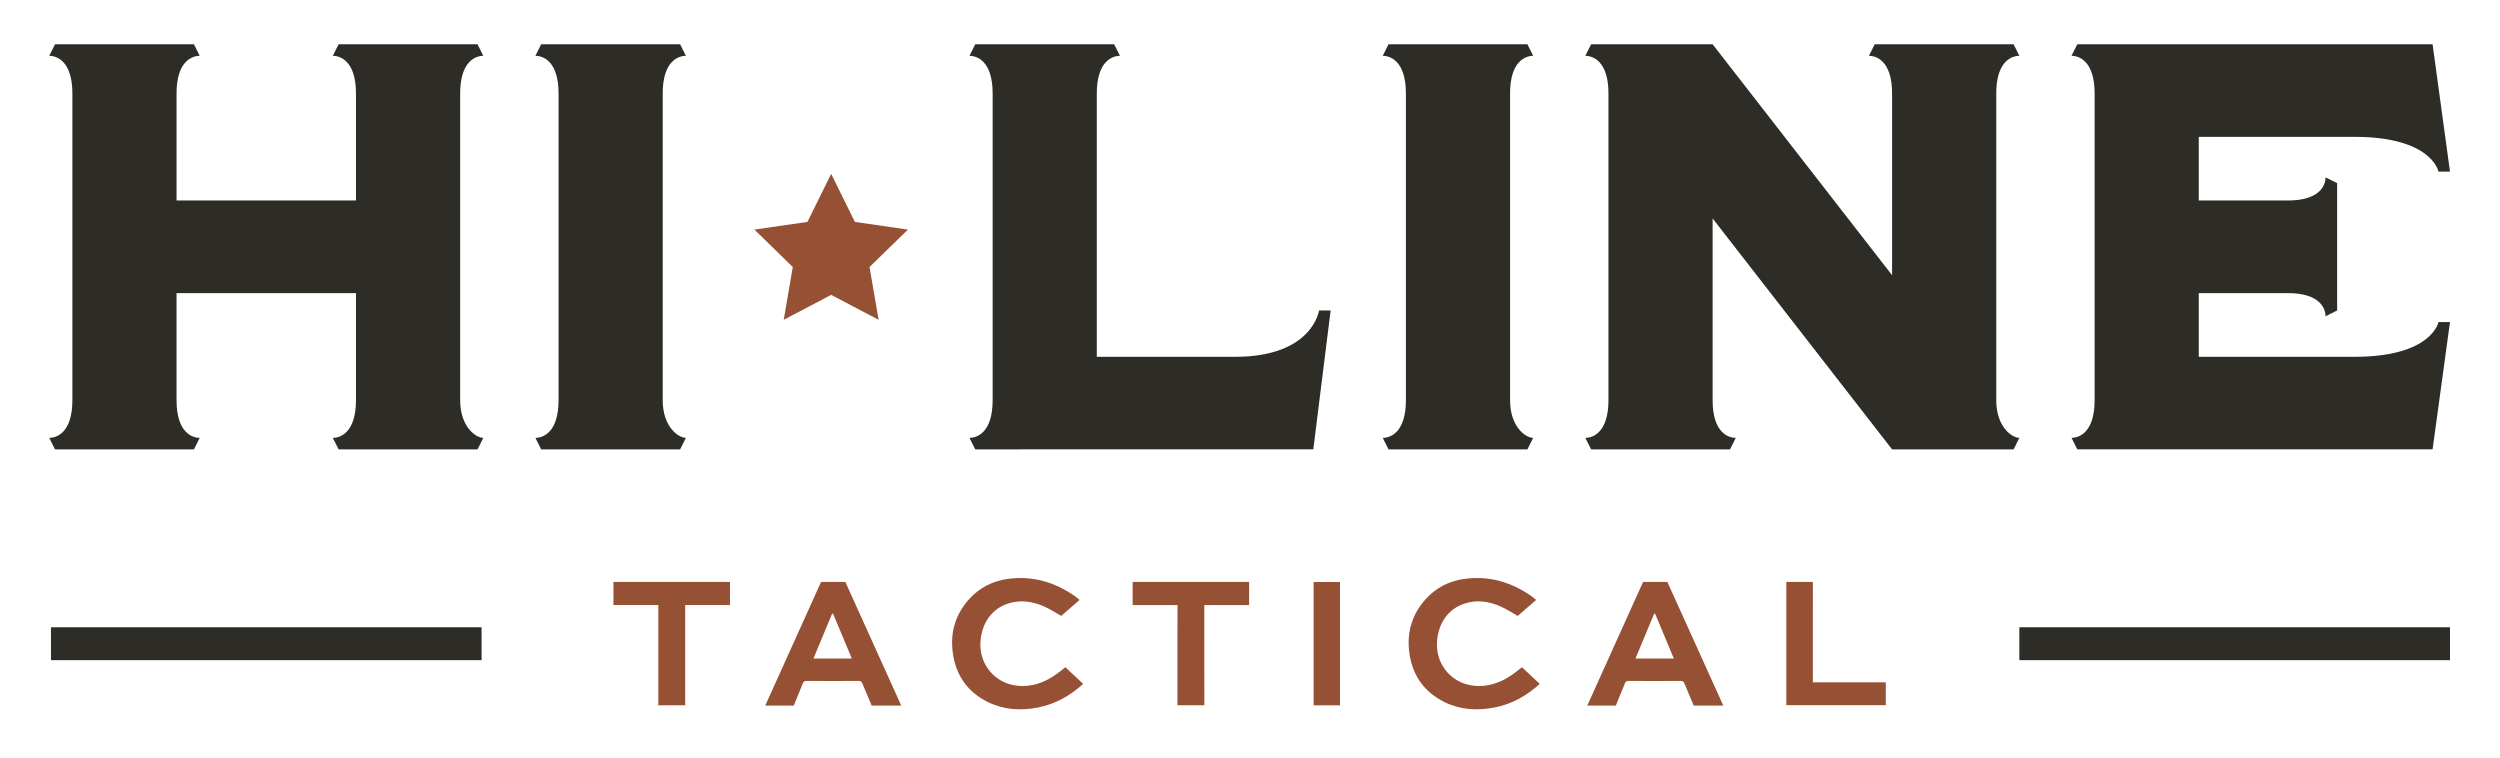 <?xml version="1.0" encoding="utf-8"?>
<!-- Generator: Adobe Illustrator 16.0.0, SVG Export Plug-In . SVG Version: 6.00 Build 0)  -->
<!DOCTYPE svg PUBLIC "-//W3C//DTD SVG 1.1//EN" "http://www.w3.org/Graphics/SVG/1.1/DTD/svg11.dtd">
<svg version="1.1" id="Layer_1" xmlns="http://www.w3.org/2000/svg" xmlns:xlink="http://www.w3.org/1999/xlink" x="0px" y="0px"
	 width="166.167px" height="50.4px" viewBox="0 0 166.167 50.4" enable-background="new 0 0 166.167 50.4" xml:space="preserve">
<g>
	<polygon fill="#965034" points="55.245,11.557 56.822,14.75 60.346,15.261 57.795,17.747 58.398,21.256 55.245,19.599 
		52.092,21.256 52.694,17.747 50.143,15.261 53.668,14.75 	"/>
	<g>
		<path fill-rule="evenodd" clip-rule="evenodd" fill="#965034" d="M56.187,38.679h-1.613c-0.019,0.028-3.696,8.188-3.711,8.221
			h1.896c0.004-0.01,0.008-0.018,0.012-0.028c0.189-0.479,0.394-0.952,0.583-1.435c0.055-0.132,0.121-0.183,0.26-0.179
			c1.156,0.008,2.311,0.008,3.463,0c0.132,0,0.194,0.047,0.24,0.164c0.187,0.456,0.603,1.449,0.621,1.478h1.967
			C58.675,44.17,56.197,38.693,56.187,38.679z M54.067,43.769c0.415-1.003,0.827-1.988,1.24-2.978c0.022,0,0.043,0,0.065,0
			c0.413,0.981,0.821,1.967,1.245,2.978H54.067z"/>
		<path fill-rule="evenodd" clip-rule="evenodd" fill="#965034" d="M70.813,44.349c0.391,0.368,0.781,0.733,1.179,1.106
			c-0.876,0.802-1.864,1.35-3.015,1.573c-1.131,0.219-2.248,0.159-3.302-0.358c-1.361-0.668-2.14-1.777-2.344-3.27
			c-0.189-1.361,0.172-2.576,1.102-3.599c0.68-0.74,1.534-1.175,2.516-1.317c1.668-0.241,3.171,0.205,4.535,1.168
			c0.081,0.059,0.153,0.128,0.271,0.227c-0.417,0.361-0.818,0.708-1.223,1.059c-0.314-0.176-0.705-0.438-1.124-0.625
			c-0.781-0.343-1.599-0.471-2.435-0.186c-1.073,0.357-1.74,1.313-1.808,2.58c-0.071,1.336,0.812,2.525,2.114,2.813
			c0.981,0.215,1.883-0.029,2.715-0.559C70.294,44.769,70.569,44.536,70.813,44.349z"/>
		<path fill-rule="evenodd" clip-rule="evenodd" fill="#965034" d="M120.495,45.353c1.639,0,3.233,0,4.847,0
			c0,0.515,0,1.008,0,1.521c-2.204,0-4.404,0-6.612,0c0-2.726,0-5.452,0-8.195c0.577,0,1.157,0,1.766,0
			C120.495,40.89,120.495,43.101,120.495,45.353z"/>
		<path fill-rule="evenodd" clip-rule="evenodd" fill="#965034" d="M89.064,46.882c-0.592,0-1.165,0-1.752,0c0-2.733,0-5.455,0-8.2
			c0.572,0,1.152,0,1.752,0C89.064,41.405,89.064,44.13,89.064,46.882z"/>
		<path fill-rule="evenodd" clip-rule="evenodd" fill="#965034" d="M110.824,38.679h-1.613c-0.018,0.028-3.7,8.188-3.711,8.221
			h1.898c0.003-0.01,0.007-0.018,0.011-0.028c0.189-0.479,0.397-0.952,0.587-1.435c0.051-0.132,0.116-0.183,0.255-0.179
			c1.157,0.008,2.311,0.008,3.464,0c0.136,0,0.193,0.047,0.241,0.164c0.187,0.456,0.603,1.449,0.62,1.478h1.967
			C113.313,44.17,110.834,38.693,110.824,38.679z M108.704,43.769c0.416-1.003,0.829-1.988,1.241-2.978c0.021,0,0.044,0,0.065,0
			c0.413,0.981,0.821,1.967,1.244,2.978H108.704z"/>
		<polygon fill-rule="evenodd" clip-rule="evenodd" fill="#965034" points="48.519,40.215 48.519,38.679 40.775,38.679 
			40.775,40.215 43.756,40.215 43.756,41.785 43.756,41.785 43.756,46.878 44.964,46.878 45.542,46.878 45.542,46.878 
			45.542,40.215 		"/>
		<polygon fill-rule="evenodd" clip-rule="evenodd" fill="#965034" points="83.024,40.215 83.024,38.679 75.283,38.679 
			75.283,40.215 78.265,40.215 78.265,41.785 78.261,41.785 78.261,46.878 79.469,46.878 80.046,46.878 80.049,46.878 
			80.046,40.215 		"/>
		<path fill-rule="evenodd" clip-rule="evenodd" fill="#965034" d="M101.161,44.349c0.391,0.368,0.781,0.733,1.179,1.106
			c-0.876,0.802-1.864,1.35-3.018,1.573c-1.132,0.219-2.249,0.159-3.303-0.358c-1.358-0.668-2.135-1.777-2.343-3.27
			c-0.187-1.361,0.172-2.576,1.105-3.599c0.675-0.74,1.529-1.175,2.515-1.317c1.664-0.241,3.171,0.205,4.532,1.168
			c0.084,0.059,0.152,0.128,0.273,0.227c-0.416,0.361-0.82,0.708-1.223,1.059c-0.317-0.176-0.704-0.438-1.127-0.625
			c-0.781-0.343-1.596-0.471-2.431-0.186c-1.076,0.357-1.744,1.313-1.807,2.58c-0.073,1.336,0.807,2.525,2.112,2.813
			c0.979,0.215,1.884-0.029,2.712-0.559C100.642,44.769,100.913,44.536,101.161,44.349z"/>
	</g>
	<g>
		<path fill="#2E2C27" d="M4.811,26.599V6.21c0-2.152-1.04-2.5-1.54-2.5l0.387-0.767h9.233l0.383,0.767c-0.5,0-1.54,0.348-1.54,2.5
			v7.116H23.66V6.21c0-2.152-1.04-2.5-1.54-2.5l0.387-0.767h9.233l0.383,0.767c-0.499,0-1.537,0.348-1.537,2.5v20.389
			c0,1.771,1.038,2.504,1.537,2.504l-0.383,0.766h-9.233l-0.387-0.766c0.5,0,1.54-0.348,1.54-2.504v-7.116H11.734v7.116
			c0,2.156,1.04,2.504,1.54,2.504l-0.383,0.766H3.658l-0.387-0.766C3.771,29.103,4.811,28.755,4.811,26.599z"/>
		<path fill="#2E2C27" d="M37.126,26.599V6.21c0-2.152-1.041-2.5-1.54-2.5l0.383-0.767h9.236l0.384,0.767
			c-0.501,0-1.541,0.348-1.541,2.5v20.389c0,1.771,1.04,2.504,1.541,2.504l-0.384,0.766h-9.236l-0.383-0.766
			C36.085,29.103,37.126,28.755,37.126,26.599z"/>
	</g>
	<g>
		<path fill="#2E2C27" d="M65.978,26.599V6.21c0-2.152-1.041-2.5-1.54-2.5l0.383-0.767h9.233L74.44,3.71
			c-0.499,0-1.54,0.348-1.54,2.5v17.506h9.196c5.157,0,5.576-3.08,5.576-3.08h0.771l-1.153,9.232H64.821l-0.383-0.766
			C64.937,29.103,65.978,28.755,65.978,26.599z"/>
		<path fill="#2E2C27" d="M93.446,26.599V6.21c0-2.152-1.04-2.5-1.539-2.5l0.382-0.767h9.233l0.383,0.767
			c-0.499,0-1.535,0.348-1.535,2.5v20.389c0,1.771,1.036,2.504,1.535,2.504l-0.383,0.766h-9.233l-0.382-0.766
			C92.406,29.103,93.446,28.755,93.446,26.599z"/>
		<path fill="#2E2C27" d="M106.909,26.599V6.21c0-2.152-1.041-2.5-1.537-2.5l0.384-0.767h8.076l11.929,15.35V6.21
			c0-2.152-1.039-2.5-1.539-2.5l0.384-0.767h9.231l0.384,0.767c-0.5,0-1.536,0.348-1.536,2.5v20.389
			c0,1.771,1.036,2.504,1.536,2.504l-0.384,0.766h-8.076L113.832,14.52v12.079c0,2.156,1.04,2.504,1.54,2.504l-0.384,0.766h-9.232
			l-0.384-0.766C105.868,29.103,106.909,28.755,106.909,26.599z"/>
		<path fill="#2E2C27" d="M139.223,26.599V6.21c0-2.152-1.04-2.5-1.536-2.5l0.383-0.767h23.616l1.157,8.463h-0.767
			c0,0-0.423-2.31-5.581-2.31h-10.35v4.229h5.927c2.152,0,2.5-1.037,2.5-1.536l0.77,0.383v8.463l-0.77,0.387
			c0-0.496-0.348-1.54-2.5-1.54h-5.927v4.233h10.35c5.158,0,5.581-2.307,5.581-2.307h0.767l-1.157,8.459H138.07l-0.383-0.766
			C138.183,29.103,139.223,28.755,139.223,26.599z"/>
	</g>
	<rect x="134.22" y="41.693" fill="#2E2C27" width="28.623" height="2.186"/>
	<rect x="3.388" y="41.693" fill="#2E2C27" width="28.621" height="2.186"/>
</g>
</svg>
